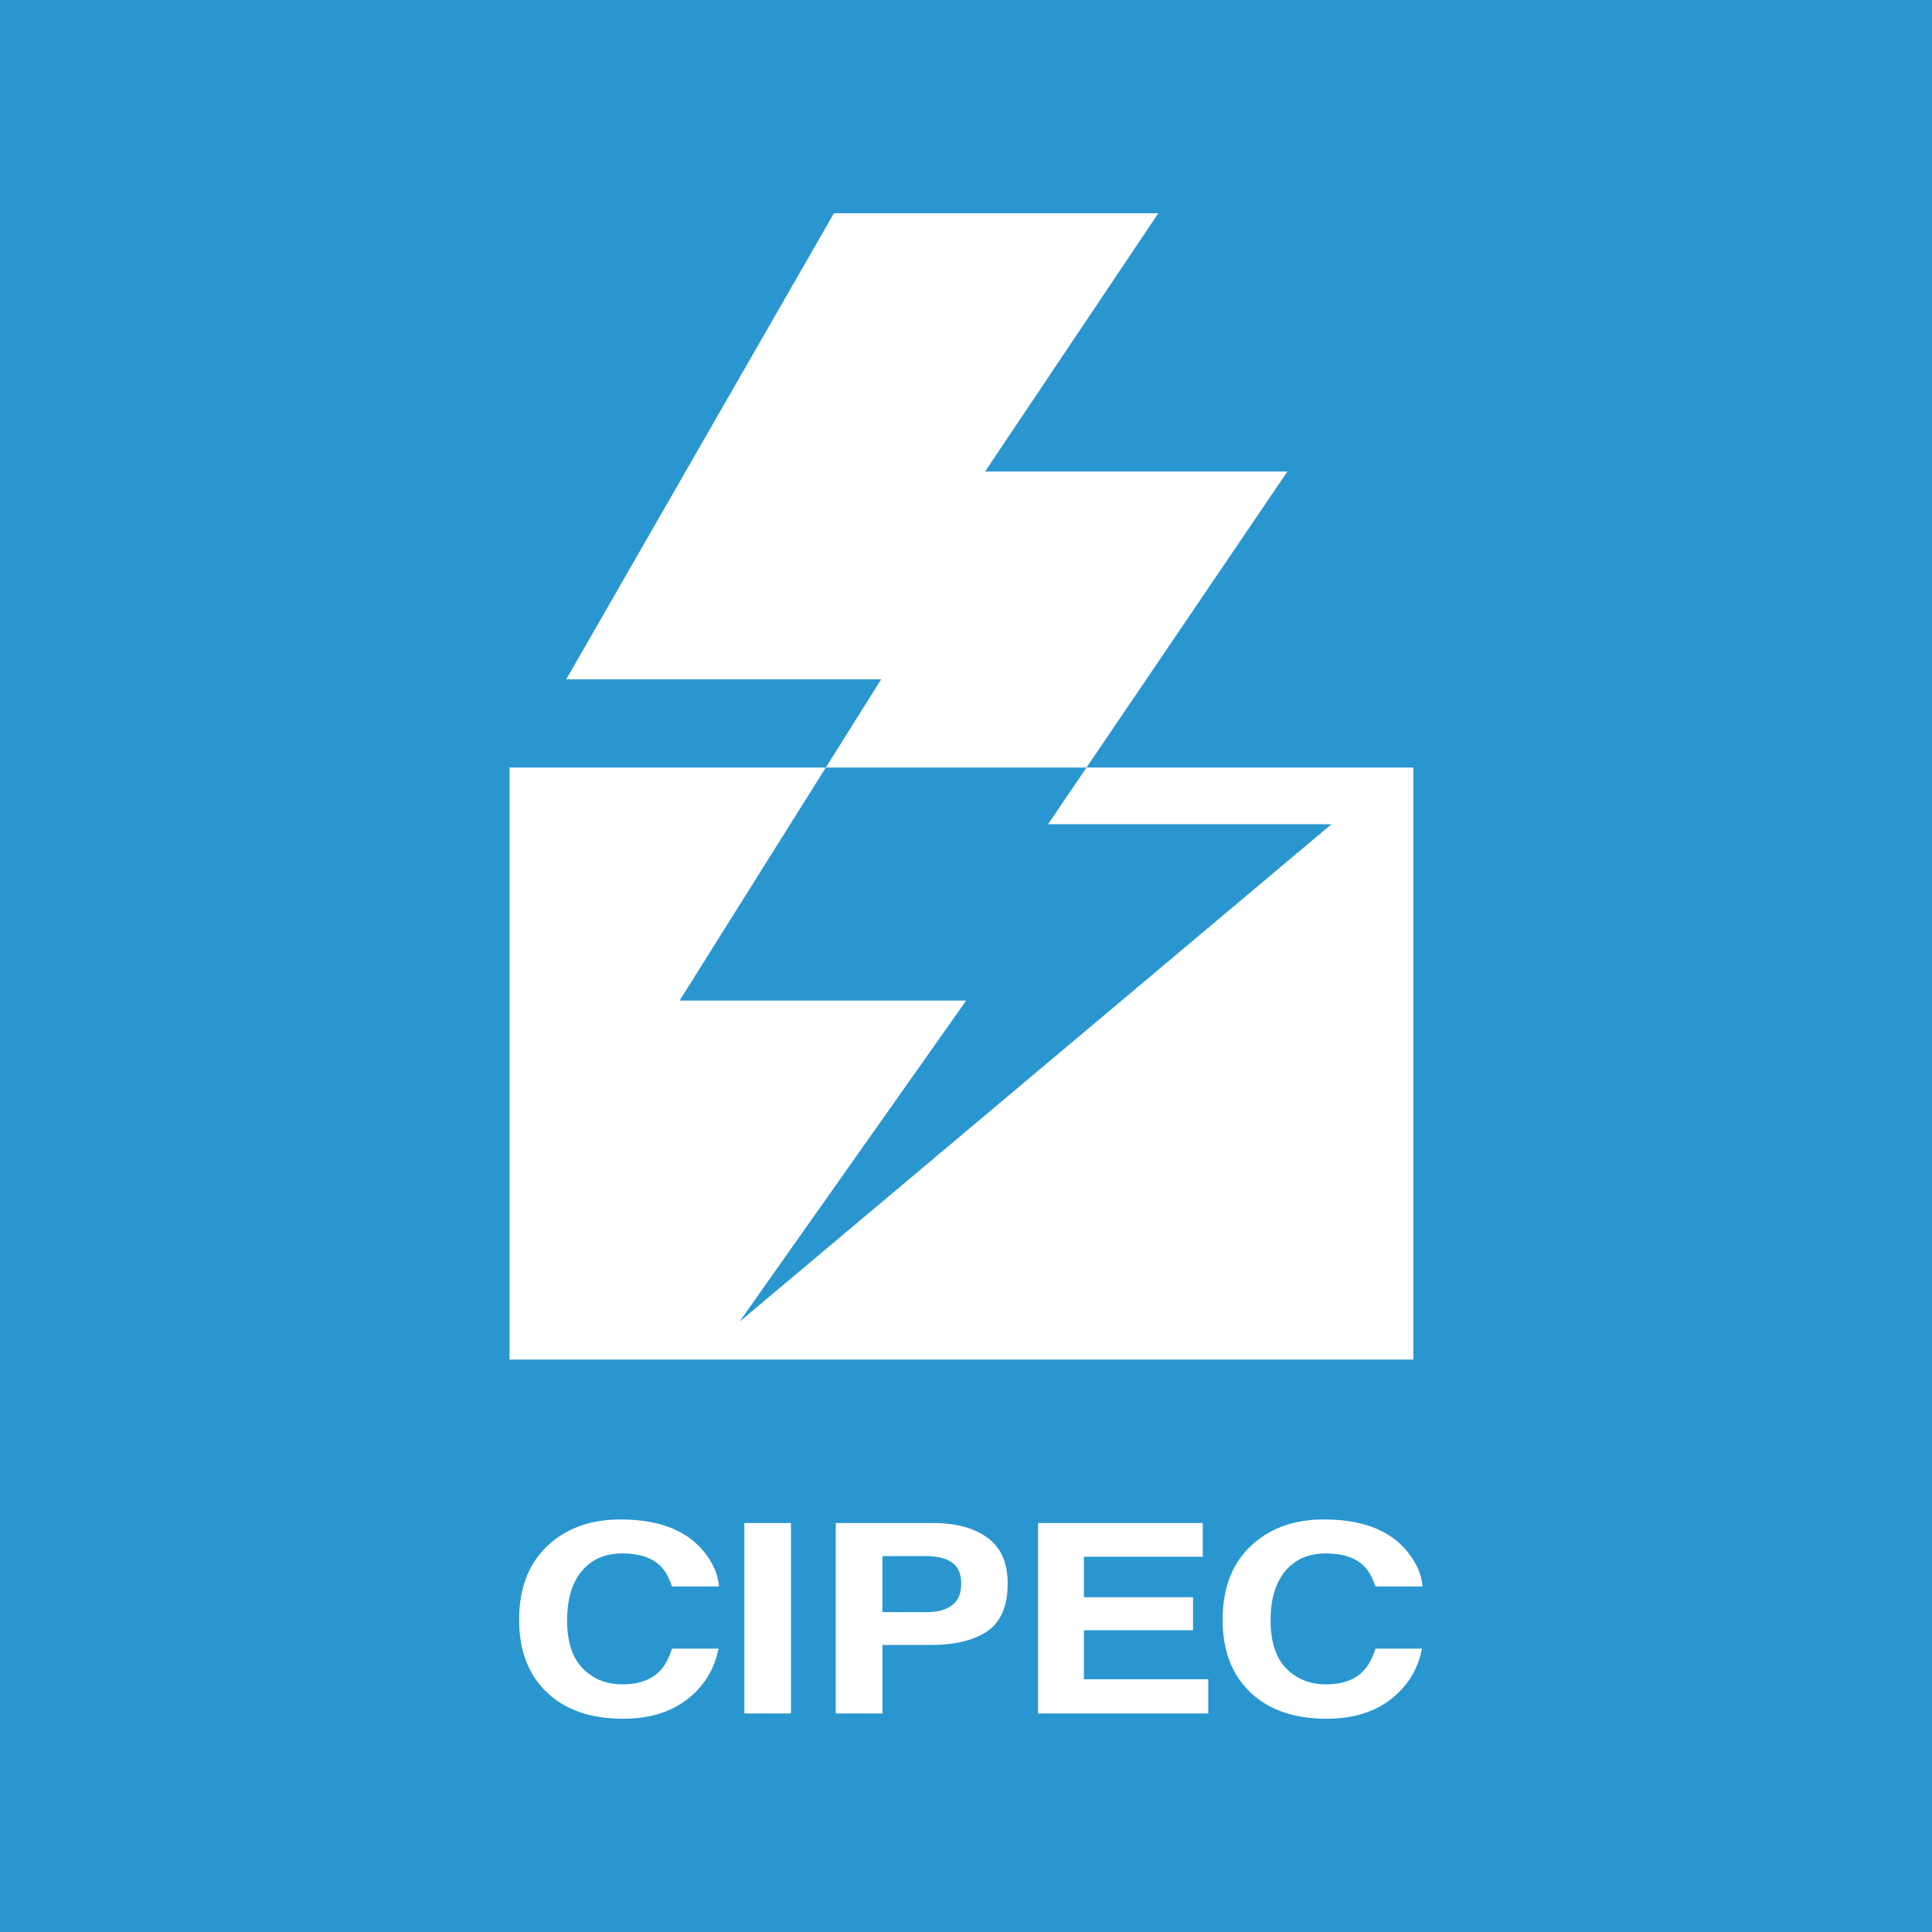 <svg xmlns="http://www.w3.org/2000/svg" width="2500" height="2500" viewBox="0 0 192.756 192.756"><g fill-rule="evenodd" clip-rule="evenodd"><path fill="#2996d0" d="M0 0h192.756v192.756H0V0z"/><path d="M83.201 21.277h32.362L98.281 47.042h30.164l-23.881 35.189h28.279l-59.07 49.643 22.624-32.047H67.804l20.108-32.049H56.493l26.708-46.501zM50.838 135.646h90.173v-59.07H50.838v59.07zM54.561 168.85c1.844 1.753 4.38 2.63 7.604 2.63 2.603 0 4.741-.649 6.409-1.946 1.667-1.296 2.704-2.979 3.11-5.051h-4.64c-.312.979-.708 1.713-1.187 2.202-.86.912-2.114 1.365-3.755 1.365-1.601 0-2.921-.528-3.961-1.59-1.039-1.061-1.559-2.656-1.559-4.786 0-2.131.49-3.779 1.476-4.944.983-1.163 2.325-1.745 4.027-1.745 1.673 0 2.935.411 3.787 1.237.476.465.866 1.152 1.17 2.061h4.685c-.072-1.184-.588-2.365-1.552-3.541-1.742-2.098-4.501-3.146-8.272-3.146-2.819 0-5.139.78-6.964 2.346-2.098 1.793-3.148 4.351-3.148 7.668.001 3.065.926 5.478 2.77 7.24zM74.261 151.956h4.653v18.994h-4.653v-18.994zM94.978 160.163c-.611.457-1.472.685-2.576.685h-4.365v-5.594h4.365c1.104 0 1.964.211 2.576.634.615.419.923 1.125.923 2.111 0 .988-.308 1.71-.923 2.164zm3.553-6.737c-1.34-.98-3.133-1.47-5.383-1.47h-9.763v18.994h4.653v-6.828h4.76c2.482 0 4.394-.465 5.733-1.393 1.338-.928 2.006-2.513 2.006-4.755 0-2.052-.668-3.57-2.006-4.548zM120.002 151.956v3.362h-11.861v4.035h10.889v3.298h-10.889v4.886h12.408v3.413h-16.982v-18.994h16.435zm-8.106 0h8.105-8.105zM124.748 168.85c1.846 1.753 4.379 2.63 7.604 2.63 2.604 0 4.742-.649 6.41-1.946 1.666-1.296 2.705-2.979 3.109-5.051h-4.639c-.316.979-.711 1.713-1.188 2.202-.859.912-2.113 1.365-3.754 1.365-1.602 0-2.924-.528-3.961-1.59-1.041-1.061-1.559-2.656-1.559-4.786 0-2.131.49-3.779 1.473-4.944.984-1.163 2.328-1.745 4.031-1.745 1.672 0 2.934.411 3.785 1.237.477.465.867 1.152 1.172 2.061h4.686c-.072-1.184-.592-2.365-1.553-3.541-1.744-2.098-4.502-3.146-8.271-3.146-2.82 0-5.141.78-6.967 2.346-2.098 1.793-3.146 4.351-3.146 7.668 0 3.065.922 5.478 2.768 7.24z" fill="#fff"/></g></svg>
